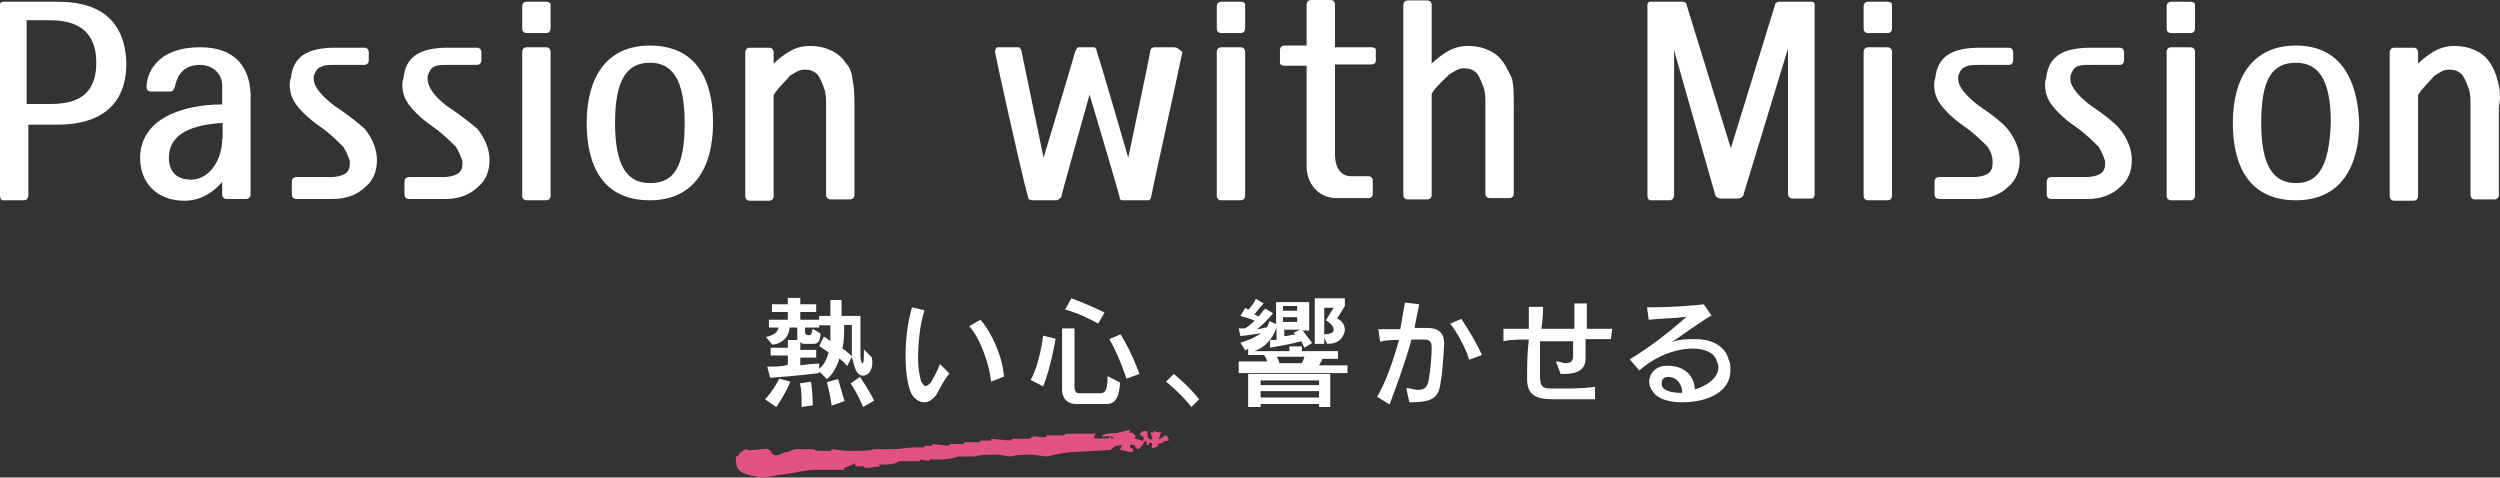 <?xml version="1.0" encoding="utf-8"?>
<!-- Generator: Adobe Illustrator 27.6.1, SVG Export Plug-In . SVG Version: 6.00 Build 0)  -->
<svg version="1.1" id="レイヤー_1" xmlns="http://www.w3.org/2000/svg" xmlns:xlink="http://www.w3.org/1999/xlink" x="0px"
	 y="0px" width="581.66px" height="111.1px" viewBox="0 0 581.66 111.1" style="enable-background:new 0 0 581.66 111.1;"
	 xml:space="preserve">
<rect x="0" y="0" width="581.66" height="111.1" fill="#333333" stroke="none"/>
<style type="text/css">
	.st0{fill:#FFFFFF;}
	.st1{fill:#E25283;}
</style>
<path class="st0" d="M189.1,80h-1.8c-0.4,0-0.7,0-1.1-0.4v1.8h3.7v1.8h-3.7V85c2.6-0.4,4.4-0.4,4.4-0.4v2.2c0,0-5.5,0.7-11.4,1.1
	l-0.7-2.6c1.8,0,3.3,0,4.8-0.4v-2.2h-4v-1.8h4v-1.8h2.2c0,0,0-0.7,0-1.1v-1.8h-1.8c0,1.5-1.1,3.7-4,4l-1.5-1.8
	c2.2-0.4,2.9-1.5,2.9-2.2h-2.2v-1.8h4.4v-1.8h-3.7v-1.8h3.7v-1.5h2.9v1.5h3.7v1.8h-3.7v1.8h4.4v1.8h-3.3v1.1c0,0.4,0.4,0.7,0.7,0.7
	c0.7,0,0.7,0,1.1-1.5l1.8,1.1C190.9,80,189.8,80,189.1,80 M180.6,94.7l-2.6-1.8c0,0,1.8-1.8,3.3-4.8l2.6,0.7
	C182.5,92.1,180.6,94.7,180.6,94.7 M186.5,94.7v-1.1c0-1.1,0-2.9-0.4-4.4l2.6-0.4c0.4,2.6,0.4,5.5,0.4,5.5L186.5,94.7z M200.8,87.4
	c-1.1,0-1.8-1.1-2.2-2.9c0-0.4-0.4-1.1-0.4-1.5l-1.1,2.2c-0.4-0.7-1.5-1.5-1.8-1.8c-0.4,1.5-1.5,3.7-2.9,4.8l-2.2-2.2
	c1.5-0.7,2.2-2.6,2.6-4c-1.1-0.7-2.2-1.5-2.2-1.5l1.1-2.2c0,0,0.7,0.4,1.5,1.1c0-1.1,0-1.5,0-2.2v-1.5h-2.6v-2.2h2.6v-3.7h2.6v3.7
	h4.4v3.7v5.9c0,0.7,0.4,1.5,0.4,1.5c0.4,0,0.4-1.1,0.4-3.3l1.8,1.8C203.4,85.5,202.3,87.4,200.8,87.4 M193.5,94.4
	c0,0-0.4-2.9-1.1-5.5l2.6-0.7c0.7,2.6,1.5,5.1,1.5,5.1L193.5,94.4z M198.2,77.1v-1.5h-1.8v0.7c0,1.5,0,2.9-0.4,4.8
	c0.7,0.4,1.5,1.1,2.2,1.8C198.2,80.8,198.2,78.6,198.2,77.1 M200.8,94.7c0,0-1.1-2.9-2.9-5.5l2.2-1.5c1.8,2.6,3.3,5.5,3.3,5.5
	L200.8,94.7z"/>
<path class="st0" d="M217.7,92.1c-0.7,0.7-1.5,1.5-2.6,1.5s-2.6-0.7-3.3-2.6s-1.1-4.8-1.1-8.1c0-3.7,0.4-7.7,1.5-11.4l2.9,0.7
	c-1.1,3.3-1.5,7.7-1.5,11.4c0,2.2,0.4,4,0.7,5.1c0.4,0.7,0.7,1.1,1.1,1.1s0.7-0.4,1.1-0.7c0.7-1.1,1.5-2.6,2.2-4.4l2.2,2.2
	C219.5,88.5,218.8,90.3,217.7,92.1 M230.6,88.8c-0.4-4-2.6-10.3-5.1-12.9l2.6-1.5c2.6,2.9,5.1,8.4,5.5,13.2L230.6,88.8z"/>
<path class="st0" d="M242.7,89.9l-2.9-1.5c2.2-4,2.9-10.3,2.9-10.3l2.9,0.7C245.6,78.9,244.5,85.5,242.7,89.9 M257,94h-6.6
	c-2.2,0-3.3-1.5-3.3-3.3V76.4h2.9V90c0,1.1,0.4,1.5,1.1,1.5h4.8c1.1,0,1.8-0.4,1.8-4l2.9,1.5C260.3,94,258.5,94,257,94 M255.5,75.3
	c0,0-3.7-2.2-7.7-3.3l1.5-2.6c4,1.5,7.7,3.3,7.7,3.3L255.5,75.3z M262.1,88.1c0,0-1.8-5.5-4-9.2l2.6-1.1c2.6,4,4.4,9.2,4.4,9.2
	L262.1,88.1z"/>
<path class="st0" d="M277.2,94.7c-2.6-3.3-5.9-5.9-5.9-5.9l1.8-1.8c0,0,3.3,2.6,5.9,5.9L277.2,94.7z"/>
<path class="st0" d="M288.2,85.9v-1.8h6.6c0-0.4-0.4-1.1-0.7-1.5h-3.7v-1.5c-0.4,0.4-0.7,0.4-0.7,0.4l-1.1-1.8c0,0,2.9-0.7,4.8-2.2
	c-2.2,0.4-4.8,0.7-4.8,0.7l-0.4-1.8h1.5c0.7-0.4,1.5-1.1,2.2-1.8c-0.7-0.4-2.2-0.7-3.3-1.1l1.1-1.8c0.4,0,0.7,0.4,0.7,0.4
	c0.7-0.7,1.5-1.8,1.8-2.6l1.8,1.1c-0.7,0.7-1.5,1.8-2.2,2.6c0.4,0,0.7,0.4,1.1,0.4c0.7-1.1,1.5-1.8,1.5-1.8l1.8,1.1
	c0,0-1.8,2.2-3.7,3.7c0.7,0,1.5-0.4,2.2-0.4c0.4-0.4,0.4-1.1,0.7-1.5l1.5,0.7v-5.1h7.7v6.6h-1.5c1.1,1.5,2.2,2.9,2.2,2.9l-1.8,1.1
	c0,0-0.4-0.7-0.7-1.5c-2.6,0.7-7.3,1.5-7.3,1.5v-1.8h1.5v-2.9c-1.1,3.3-3.3,4.8-5.1,5.5h8.1v-1.1h2.9v1.1h8.4v1.8h-3.7
	c0,0.7-0.4,0.7-0.7,1.5h6.6v1.8h-25.3V85.9z M306.9,94.7V94h-13.6v0.7h-2.9V87h19.1v7.7H306.9z M306.9,88.5h-13.6v1.1h13.6V88.5z
	 M306.9,91h-13.6v1.5h13.6V91z M297,83c0.4,0.4,0.4,0.7,0.7,1.5h5.1c0.4-0.4,0.4-0.7,0.7-1.5H297z M301.8,71.2h-3.3v1.1h3.3V71.2z
	 M301.8,73.8h-3.3v1.1h3.3V73.8z M298.8,76.4v1.8c1.1,0,1.8-0.4,2.6-0.4l-0.4-0.4l1.5-0.7h-3.7V76.4z M308.8,80l-1.1-2.2
	c1.8,0,2.6-0.4,2.6-1.1s-0.7-1.5-1.8-2.2l1.8-2.9h-2.2V80h-2.2V69.4h7v1.8l-1.8,2.9c1.5,0.7,1.8,1.8,1.8,2.9
	C312.4,78.9,311.3,80,308.8,80"/>
<path class="st0" d="M335.2,88.8c-0.4,4-2.2,4.8-7.3,4.8l-0.7-3.3c1.1,0,1.8,0.4,2.6,0.4c1.5,0,2.2-0.4,2.6-2.2
	c0.4-2.2,0.7-5.9,0.7-7.3v-0.4c0-1.5-0.7-1.8-1.8-1.8c-0.7,0-1.8,0-2.9,0c-1.5,5.5-3.7,11.4-5.1,15.1l-2.9-1.8
	c1.8-2.9,3.7-8.1,5.1-13.2c-1.5,0-2.9,0-4.4,0.4l-0.4-2.9h1.8h3.3c0.4-2.2,0.7-4.4,1.1-6.2l3.3,0.4c-0.4,1.8-0.7,3.7-1.1,5.5h2.9
	c2.2,0,4,0.7,4,3.7C335.9,82.2,335.6,87,335.2,88.8 M341.8,83.7c-0.7-2.6-2.9-6.6-4.4-8.4l2.6-1.1c1.5,2.2,3.7,5.9,4.8,8.4
	L341.8,83.7z"/>
<path class="st0" d="M374.8,78.9c-1.5,0-3.7,0-5.9,0v4.4c0,2.2-1.1,3.7-5.1,3.7h-0.7l-1.1-2.9c1.1,0,1.5,0.4,2.2,0.4
	c1.5,0,1.8-0.7,1.8-1.8c0-1.1,0-2.2,0-3.3c-2.6,0-5.1,0-7.7,0v8.1c0,2.6,0.7,2.9,2.9,2.9h1.8c2.2,0,5.5,0,8.1-0.4v2.9
	c-1.8,0-3.7,0-5.9,0c-1.1,0-2.2,0-3.7,0c-4.4,0-6.2-1.1-6.2-4.8v-0.7c0-1.8,0-5.1,0.4-8.4c-2.2,0-4.4,0-5.9,0.4v-2.9h5.9
	c0-2.2,0-4,0-5.1h3.3c0,1.1,0,2.9-0.4,5.1h7.7c0-1.8,0-4,0-5.9h2.9v5.9h5.9L374.8,78.9z"/>
<path class="st0" d="M391.4,93.6c-2.9,0-5.5-0.7-6.6-2.2c-0.7-0.7-1.1-1.8-1.1-2.6c0-1.8,1.5-3.7,4-3.7h0.4c4,0,6.2,2.6,6.2,5.5
	c2.6-0.7,5.5-2.6,5.5-5.1c0-0.4,0-0.7-0.4-1.5c-0.4-1.8-2.6-2.9-5.5-2.9c-3.7,0-8.4,1.5-12.5,5.1l-2.2-2.6c4.8-2.9,9.5-6.6,13.2-9.9
	c-2.9,0.4-6.6,0.4-8.8,0.7l-0.4-2.9h1.5c3.7,0,9.5-0.4,11.7-0.7l1.8,2.6c-2.6,1.5-6.6,4.4-9.2,6.2c1.8-0.7,3.7-0.7,5.5-0.7
	c4,0,7,1.8,7.7,4.8c0.4,0.7,0.4,1.5,0.4,2.2C402.8,91.4,396.9,93.6,391.4,93.6 M388.1,87.7c-1.1,0-1.5,0.7-1.5,1.5
	c0,0.4,0,0.7,0.4,1.1c0.7,0.7,2.2,1.1,4,1.1h0.4C391.4,89.6,390.3,87.7,388.1,87.7"/>
<path class="st1" d="M272,102.4c-0.4-0.7-0.4-1.1-0.7-1.1c-0.4,0-0.7,0.4-0.7,0.4c-0.4,0-0.7,0.7-1.1,0.4c0.4-0.4,0.4-1.1,0.7-1.5
	c-0.7,0-1.1,0-1.8-0.4v0.4c-0.4,0-0.4,0-0.7,0c0,0.4,0.4,1.1,0.4,1.5c-0.4,0.4-0.7,0-1.1-0.4c0,0,0-0.4,0-0.7c0-0.7,0-0.7-0.4-0.7
	s-1.1,0-1.1,0.4l-0.4,0.4c0.7,0.4,1.5,0.7,0.7,1.5c-0.4-0.4-2.6-0.4-1.5-1.1c0,0,0,0-0.4-0.4l-0.4-0.4h-0.7V100l-1.5,0.4
	c-0.4,0-1.1,0.4-2.2,0.4c-0.4,0-1.5,0-2.6,0.4v0.4c0.7,0,2.2-0.4,2.6,0.4c-0.4,0-0.4,0-0.7,0v-0.4c0,0-0.4,0-0.4,0.4c0,0,0,0-0.4,0
	c0,0,0,0-0.4,0s-0.7,0-1.1,0c-0.4,0-0.7,0-1.1,0h-0.4c0-0.4,0-0.7,0.4-1.1c-2.2,0-4.4,0-5.1,0s-1.1,0-1.8,0l-0.7,0.4h-4v0.4h-1.5
	c-0.4,0-1.1-0.4-1.8,0l-0.7,0.4h-3.3h-0.4c-0.4,0-0.4,0.4-0.7,0.4l-4.4-0.4v0.4H228v0.4h-3.7v0.4h-2.6h-0.4c-0.4,0-0.4,0.4-0.7,0.4
	l-3.7-0.4v0.4h-1.8v0.4h-1.5h-1.1c-1.5,0-2.9,0.4-4.4,0.4h-4.4h-0.4c-1.1,0.4-2.6,0.4-4,0.4c-0.7,0-1.5,0-2.2,0l-3.7-0.4v0.4h-2.6
	c-0.4,0-1.1,0-1.5-0.4c-1.1,0-1.8,0-2.6,0c-0.4,0-1.1,0-1.5,0c-0.7,0-1.8,0.7-2.2,0.7h-0.4l-1.5,0.7c0,0,0,0-0.4,0s-0.7,0-1.1-0.4
	c-0.4-0.7-0.4-0.7-1.1-1.1c-0.4,0-4,0.4-4.4,0.4l-0.4-0.4l-0.7,0.4c-0.7,0.4-1.1,0.7-1.1,1.1l-0.7,0.4v0.4c0,2.6,0.7,3.7,6.2,4.4
	h0.4l4-0.7c1.5,0,5.5-1.1,7.7-1.1h1.8h0.7h4.4v-0.4l2.6-1.1v0.7h1.8l0.7,0.4l3.3-0.4l-0.4-0.4h0.4c1.1,0,2.6,0,3.7-0.4l0.7-0.4h1.1
	h3.7v-0.4l2.2,0.4v-0.4h1.1h1.8c1.5,0,2.9-0.4,4-0.7h3.3h0.4c1.1-0.4,2.6-0.4,4-0.4h1.5l2.6,0.4h0.4c1.1-0.4,2.6-0.4,4-0.4h1.1
	l2.9,0.4h0.4c1.5-0.4,4.4-1.1,7.7-1.1c0.4,0,6.2-0.4,7-0.4l0.4-0.4c0.7-0.7,1.5-0.7,2.2-0.7c0,0.4-0.4,0.7-0.4,1.1h0.4l1.5,0.4h1.1
	c0-0.4,0-0.4,0-0.7c-0.4,0-0.7-0.4-0.7-0.4v-0.4c0.4-0.4,0.7,0,1.1,0c0,0.4,0.4,0.7,0.4,0.7c0.4,0.4,0.7,0,1.1-0.4
	c0.4-0.4,0.7-1.1,1.1-1.5c0,0.4,0.4,0.7,0,1.1h0.7c0-0.4,0-0.7,0.7-0.4v1.1h0.4c0.4,0,0.7-0.4,1.1-0.4c0,0,0-0.4-0.4-0.4
	c0.4,0,1.1-0.4,1.5-0.4C270.6,102.4,271.3,102.8,272,102.4"/>
<g>
	<path class="st0" d="M421.5,0.4h-7.4c-1.1,0-1.1,0.7-1.1,0.7l-10.3,33.4L392.4,1.1c0,0,0-0.7-1.1-0.7H384c0,0-0.7,0-0.7,0.7v44.4
		c0,0,0,1.1,0.7,1.1h4.4c1.1,0,1.1-1.1,1.1-1.1V11.7l9.5,33.4c0,0.4,0.4,1.1,1.5,1.1h3.7c1.1,0,1.5-0.7,1.5-1.1L416,11.3v33.8
		c0,0,0,1.1,1.1,1.1h4.4c0.7,0,0.7-1.1,0.7-1.1V1C422.2,0.4,421.5,0.4,421.5,0.4"/>
	<path class="st0" d="M534.2,10.6c-10.3,0-14.7,7.7-14.7,18s4,18,14.7,18c10.3,0,14.7-7.7,14.7-18C548.5,18.4,544.5,10.6,534.2,10.6
		 M534.2,42.6c-5.1,0-8.1-3.7-8.1-14s2.6-14,8.1-14c5.1,0,8.1,3.7,8.1,14C541.9,38.9,539.3,42.6,534.2,42.6"/>
	<path class="st0" d="M439.1,11h-4.4c-0.7,0-1.1,0.4-1.1,1.1v33.4c0,0.7,0.4,1.1,1.1,1.1h4.4c0.7,0,1.1-0.4,1.1-1.1V12.1
		C440.2,11.4,439.8,11,439.1,11"/>
	<path class="st0" d="M439.1,0.4h-4.4c-0.7,0-1.1,0.4-1.1,1.1v5.1c0,0.7,0.4,1.1,1.1,1.1h4.4c0.7,0,1.1-0.4,1.1-1.1V1.1
		C440.2,0.7,439.8,0.4,439.1,0.4"/>
	<path class="st0" d="M509.6,11h-4.4c-0.7,0-1.1,0.4-1.1,1.1v33.4c0,0.7,0.4,1.1,1.1,1.1h4.4c0.7,0,1.1-0.4,1.1-1.1V12.1
		C510.7,11.4,510.3,11,509.6,11"/>
	<path class="st0" d="M509.6,0.4h-4.4c-0.7,0-1.1,0.4-1.1,1.1v5.1c0,0.7,0.4,1.1,1.1,1.1h4.4c0.7,0,1.1-0.4,1.1-1.1V1.1
		C510.7,0.7,510.3,0.4,509.6,0.4"/>
	<path class="st0" d="M460.4,24.6c-2.9-2.2-4.8-4.4-4.8-6.2c0-0.4,0-0.7,0-0.7c0.4-1.1,0.7-1.8,1.8-2.2c0.7-0.4,1.8-0.4,3.3-0.4h6.6
		c0.7,0,1.1-0.4,1.1-1.1v-1.8c0-0.7-0.4-1.1-1.1-1.1h-6.6c-6.2,0-9.5,1.8-10.3,6.2c0,0.7-0.4,1.5-0.4,2.2c0,1.8,0.4,3.3,1.5,4.8
		c1.1,1.5,2.9,3.3,5.5,5.1c2.6,1.8,4.4,3.7,5.5,4.8c0.7,1.1,1.1,2.2,1.1,3.3c0,1.1,0,1.8-0.7,2.6c-0.7,0.7-2.2,1.1-4,1.1h-7.7
		c-0.7,0-1.1,0.4-1.1,1.1v2.9c0,0.7,0.4,1.1,1.1,1.1h8.4c3.3,0,5.9-1.1,7.7-2.9c1.8-1.5,2.6-3.7,2.6-6.2s-1.1-5.1-2.9-7.3
		C465.9,28.6,463.7,26.8,460.4,24.6"/>
	<path class="st0" d="M486.5,24.6c-2.9-2.2-4.8-4.4-4.8-6.2c0-0.4,0-0.7,0-0.7c0.4-1.1,0.7-1.8,1.5-2.2s1.8-0.4,3.3-0.4h6.6
		c0.7,0,1.1-0.4,1.1-1.1v-1.8c0-0.7-0.4-1.1-1.1-1.1h-6.6c-6.2,0-9.5,1.8-10.3,6.2c0,0.7-0.4,1.5-0.4,2.2c0,1.8,0.4,3.3,1.5,4.8
		s2.9,3.3,5.5,5.1c2.6,1.8,4.4,3.7,5.5,4.8c0.7,1.1,1.1,2.2,1.5,3.3c0,1.1,0,1.8-0.7,2.6c-0.7,0.7-2.2,1.1-4,1.1h-7.8
		c-0.7,0-1.1,0.4-1.1,1.1v2.9c0,0.7,0.4,1.1,1.1,1.1h8.4c3.3,0,5.9-1.1,7.7-2.9c1.8-1.5,2.6-3.7,2.6-6.2s-1.1-5.1-2.9-7.3
		C492,28.6,489.8,26.8,486.5,24.6"/>
	<path class="st0" d="M581.2,19.1c-0.4-1.8-1.1-3.3-1.8-4.4c-0.7-1.1-1.8-2.2-3.3-2.9s-2.9-1.1-5.1-1.1c-1.8,0-3.3,0.4-5.1,1.5
		c-1.1,0.7-2.2,1.5-3.3,2.6v-2.6c0-0.7-0.4-1.1-1.1-1.1h-4.4c-0.7,0-1.1,0.4-1.1,1.1v33.4c0,0.7,0.4,1.1,1.1,1.1h4.4
		c0.7,0,1.1-0.4,1.1-1.1V22.1c1.1-1.8,2.9-3.3,3.7-4.4c1.1-0.7,2.2-1.5,3.3-1.5c0.7,0,1.5,0,2.2,0.4s1.1,0.7,1.5,1.5
		c0.4,0.7,0.7,1.5,1.1,2.6c0.4,1.1,0.4,2.6,0.4,4v20.6c0,0.7,0.4,1.1,1.1,1.1h4.4c0.7,0,1.1-0.4,1.1-1.1V24.7
		C581.9,22.8,581.6,20.6,581.2,19.1"/>
	<path class="st0" d="M151.2,10.6c-10.3,0-14.7,7.7-14.7,18s4,18,14.7,18c10.3,0,14.7-7.7,14.7-18C165.9,18.4,161.9,10.6,151.2,10.6
		 M151.2,42.6c-5.1,0-8.1-3.7-8.1-14s2.9-14,8.1-14c5.1,0,8.1,3.7,8.1,14S156.8,42.6,151.2,42.6"/>
	<path class="st0" d="M127,11h-4.4c-0.7,0-1.1,0.4-1.1,1.1v33.4c0,0.7,0.4,1.1,1.1,1.1h4.4c0.7,0,1.1-0.4,1.1-1.1V12.1
		C128.1,11.4,127.7,11,127,11"/>
	<path class="st0" d="M127,0.4h-4.4c-0.7,0-1.1,0.4-1.1,1.1v5.1c0,0.7,0.4,1.1,1.1,1.1h4.4c0.7,0,1.1-0.4,1.1-1.1V1.1
		C128.1,0.7,127.7,0.4,127,0.4"/>
	<path class="st0" d="M288.6,11h-4.4c-0.7,0-1.1,0.4-1.1,1.1v33.4c0,0.7,0.4,1.1,1.1,1.1h4.4c0.7,0,1.1-0.4,1.1-1.1V12.1
		C289.7,11.4,289.3,11,288.6,11"/>
	<path class="st0" d="M288.6,0.4h-4.4c-0.7,0-1.1,0.4-1.1,1.1v5.1c0,0.7,0.4,1.1,1.1,1.1h4.4c0.7,0,1.1-0.4,1.1-1.1V1.1
		C289.7,0.7,289.3,0.4,288.6,0.4"/>
	<path class="st0" d="M77.8,24.6c-2.9-2.2-4.8-4.4-4.8-6.2c0-0.4,0-0.7,0-0.7c0.4-1.1,0.7-1.8,1.8-2.2c0.7-0.4,1.8-0.4,3.3-0.4h6.6
		c0.7,0,1.1-0.4,1.1-1.1v-1.8c0-0.7-0.4-1.1-1.1-1.1h-6.6c-6.2,0-9.5,1.8-10.3,6.2c0,0.7-0.4,1.5-0.4,2.2c0,1.8,0.4,3.3,1.5,4.8
		s2.9,3.3,5.5,5.1c2.6,1.8,4.4,3.7,5.5,4.8c0.7,1.1,1.1,2.2,1.5,3.3c0,1.1,0,1.8-0.7,2.6c-0.7,0.7-2.2,1.1-4,1.1H69
		c-0.7,0-1.1,0.4-1.1,1.1v2.9c0,0.7,0.4,1.1,1.1,1.1h8.4c3.3,0,5.9-1.1,7.7-2.9c1.8-1.5,2.6-3.7,2.6-6.2s-1.1-5.1-2.9-7.3
		C83.3,28.6,81.1,26.8,77.8,24.6"/>
	<path class="st0" d="M103.9,24.6c-2.9-2.2-4.4-4.4-4.4-6.2c0-0.4,0-0.7,0-0.7c0.4-1.1,0.7-1.8,1.5-2.2s1.8-0.4,3.3-0.4h6.6
		c0.7,0,1.1-0.4,1.1-1.1v-1.8c0-0.7-0.4-1.1-1.1-1.1h-6.6c-6.2,0-9.5,1.8-10.3,6.2c0,0.7-0.4,1.5-0.4,2.2c0,1.8,0.4,3.3,1.5,4.8
		s2.9,3.3,5.5,5.1c2.6,1.8,4.4,3.7,5.5,4.8c0.7,1.1,1.1,2.2,1.5,3.3c0,1.1,0,1.8-0.7,2.6c-0.7,0.7-2.2,1.1-4,1.1h-7.7
		c-0.7,0-1.1,0.4-1.1,1.1v2.9c0,0.7,0.4,1.1,1.1,1.1h8.4c3.3,0,5.9-1.1,7.7-2.9c1.8-1.5,2.6-3.7,2.6-6.2s-1.1-5.1-2.9-7.3
		C109.4,28.6,107.2,26.8,103.9,24.6"/>
	<path class="st0" d="M196.8,14.7c-0.7-1.1-1.8-2.2-3.3-2.9c-1.5-0.7-2.9-1.1-5.1-1.1c-1.8,0-3.3,0.4-5.1,1.5
		c-1.1,0.7-2.2,1.5-3.3,2.6v-2.6c0-0.7-0.4-1.1-1.1-1.1h-4.4c-0.7,0-1.1,0.4-1.1,1.1v33.4c0,0.7,0.4,1.1,1.1,1.1h4.4
		c0.7,0,1.1-0.4,1.1-1.1V22.1c1.1-1.8,2.9-3.3,3.7-4.4c1.1-0.7,2.2-1.5,3.3-1.5c0.7,0,1.5,0,2.2,0.4s1.1,0.7,1.5,1.5
		c0.4,0.7,0.7,1.5,1.1,2.6c0.4,1.1,0.4,2.6,0.4,4v20.6c0,0.7,0.4,1.1,1.1,1.1h4.4c0.7,0,1.1-0.4,1.1-1.1V24.7c0-2.2,0-4-0.4-5.9
		C198.2,17.2,197.9,15.8,196.8,14.7"/>
	<path class="st0" d="M349.9,14.7c-0.7-1.1-1.8-2.2-3.3-2.9c-1.5-0.7-2.9-1.1-5.1-1.1c-1.8,0-3.3,0.4-5.1,1.5
		c-1.1,0.7-2.2,1.5-3.3,2.6V1.2c0-0.7-0.4-1.1-1.1-1.1h-4.4c-0.7,0-1.1,0.4-1.1,1.1v44.1c0,0.7,0.4,1.1,1.1,1.1h4.4
		c0.7,0,1.1-0.4,1.1-1.1V21.8c1.1-1.8,2.9-3.3,4-4.4c1.1-0.7,2.2-1.5,3.3-1.5c0.7,0,1.5,0,2.2,0.4c0.7,0.4,1.1,0.7,1.5,1.5
		c0.4,0.8,0.7,1.5,1.1,2.6s0.4,2.6,0.4,4V45c0,0.7,0.4,1.1,1.1,1.1h4.4c0.7,0,1.1-0.4,1.1-1.1V24.2c0-2.2,0-4-0.4-5.9
		C351.3,17.2,350.6,15.8,349.9,14.7"/>
	<path class="st0" d="M12.8,0.4H3.3H0.7c0,0-0.7,0-0.7,0.7v44.4c0,0,0,1.1,0.7,1.1h4.8c1.1,0,1.1-1.1,1.1-1.1V29h6.6
		c4,0,16.2-0.4,16.2-14.3C29,0.4,16.9,0.4,12.8,0.4 M11,24.2H6.2V4.7H11c4,0,11.4,0.4,11.4,9.9C22.4,23.9,15.4,24.2,11,24.2"/>
	<path class="st0" d="M46.6,11c-10.6,0-12.5,6.6-12.5,9.2c0,0.7,0.4,1.1,1.1,1.1h4.4c0.7,0,0.7-0.4,1.1-1.1c0.7-3.7,2.9-5.1,5.9-5.1
		c2.6,0,5.1,1.8,5.1,4.8v4.4c-9.2,0-19.1,3.3-19.1,12.5c0,5.5,3.7,9.9,10.3,9.9c4.4,0,7.3-2.6,8.8-4.4v2.9c0,0.7,0.4,1.1,1.1,1.1
		h4.4c0.7,0,1.1-0.4,1.1-1.1V22.8C58.4,19.5,57.6,11,46.6,11 M51.7,32.3c0,4.8-2.9,9.5-7.3,9.5c-2.9,0-5.1-1.5-5.1-5.1
		c0-5.9,5.9-7.7,12.5-8.1v3.7H51.7z"/>
	<path class="st0" d="M273.1,11h-4.4c-0.7,0-1.1,0.4-1.1,1.1c0,0.4-5.1,24.6-5.1,24.6s-7-24.2-7.3-24.6c0-0.7-0.4-1.1-0.7-1.1h-3.3
		c-0.7,0-0.7,0.4-1.1,1.1c0,0.4-7.3,24.6-7.3,24.6l-5.1-24.6c0-0.4-0.4-1.1-0.7-1.1h-4.8c-0.4,0-0.7,0.4-0.7,1.1
		c0,0.4,6.2,28.6,7.7,33.8c0,0.4,0.4,0.7,1.1,0.7h5.5c0.4,0,0.7-0.4,1.1-0.7c0-0.4,6.6-23.9,6.6-23.9s7,23.5,7,23.9
		c0,0.7,0.4,0.7,1.1,0.7h5.5c0.4,0,0.7-0.4,0.7-0.7c0-0.4,6.2-28.3,7.3-33.8C274.2,11.4,273.9,11,273.1,11"/>
	<path class="st0" d="M319,11h-8.4V1.1c0-0.7-0.4-1.1-1.1-1.1h-4.4c-0.7,0-1.1,0.4-1.1,1.1v9.5h-5.1c-0.7,0-1.1,0.4-1.1,1.1v2.9
		c0,0.4,0.4,0.7,1.1,0.7h5.1v23.5c0,3.7,2.6,7.3,7,7.3h7.3c0.7,0,1.1-0.4,1.1-1.1v-2.9c0-0.7-0.4-1.1-1.1-1.1c0,0-2.2,0-4,0
		c-2.2,0-3.7-1.8-3.7-5.1V15h8.4c0.7,0,1.1-0.4,1.1-0.7v-2.9C320.1,11.4,319.8,11,319,11"/>
</g>
</svg>
